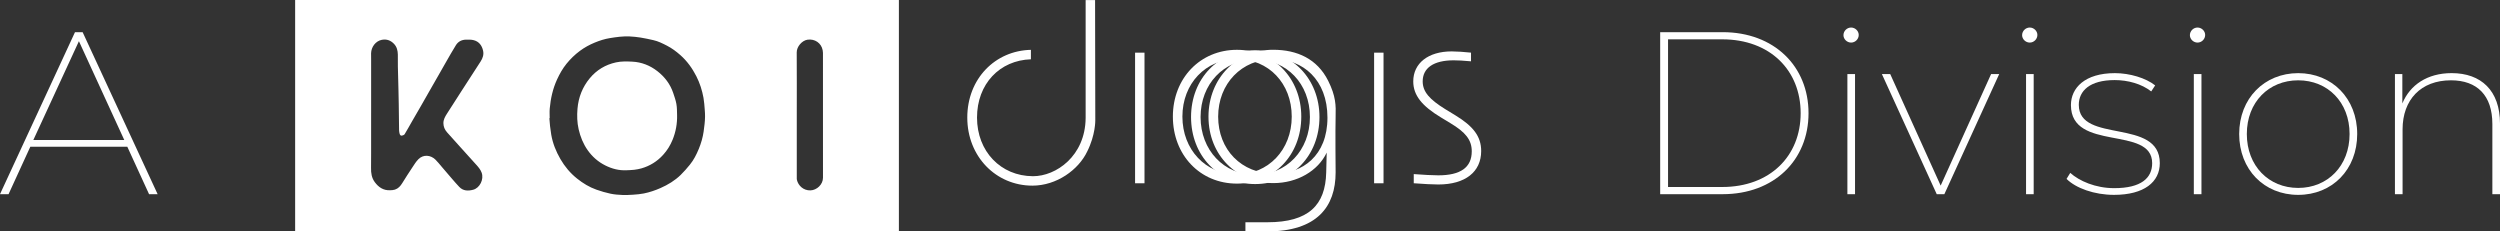 <?xml version="1.0" encoding="UTF-8"?>
<svg id="Camada_2" xmlns="http://www.w3.org/2000/svg" viewBox="0 0 2160.6 200">
  <rect x="0" y="0" width="2160.6" height="200" fill="#333333" stroke="none"/>
  <defs>
    <style>
      .cls-1 {
        fill: #fff;
      }
    </style>
  </defs>
  <g id="Camada_1-2" data-name="Camada_1">
    <g>
      <g>
        <path class="cls-1" d="M110.01,126.81H26.2l-18.8,41H0L64.81,27.8h6.6l64.81,140.01h-7.4l-18.8-41ZM107.41,121.01l-39.2-85.41L28.8,121.01h78.61Z"/>
        <g>
          <path class="cls-1" d="M1434.79,27.8h54c44.4,0,74.21,29.4,74.21,70.01s-29.8,70.01-74.21,70.01h-54V27.8ZM1488.39,161.61c41.4,0,67.81-26.8,67.81-63.81s-26.4-63.81-67.81-63.81h-46.8v127.61h46.8Z"/>
          <path class="cls-1" d="M1593.19,30.4c0-3.6,3-6.6,6.6-6.6s6.6,3,6.6,6.4c0,3.6-3,6.6-6.6,6.6s-6.6-3-6.6-6.4ZM1596.59,64h6.6v103.81h-6.6v-103.81Z"/>
          <path class="cls-1" d="M1727.8,64l-47.4,103.81h-6.6l-47.4-103.81h7.2l43.6,96.41,43.6-96.41h7Z"/>
          <path class="cls-1" d="M1747.59,30.4c0-3.6,3-6.6,6.6-6.6s6.6,3,6.6,6.4c0,3.6-3,6.6-6.6,6.6s-6.6-3-6.6-6.4ZM1750.99,64h6.6v103.81h-6.6v-103.81Z"/>
          <path class="cls-1" d="M1785.99,154.61l3.2-5.2c7.8,7,21.8,13.2,38,13.2,23.4,0,32.8-8.8,32.8-21.6,0-32.8-70.21-9.6-70.21-50.2,0-14.8,12-27.6,38-27.6,12.8,0,26.8,4.2,34.8,10.6l-3.4,5.2c-8.4-6.6-20.2-9.8-31.6-9.8-21.6,0-31,9.4-31,21.4,0,33.8,70.01,11,70.01,50.4,0,16.2-13.4,27.4-39.6,27.4-17,0-33-5.8-41-13.8Z"/>
          <path class="cls-1" d="M1892.59,30.4c0-3.6,3-6.6,6.6-6.6s6.6,3,6.6,6.4c0,3.6-3,6.6-6.6,6.6s-6.6-3-6.6-6.4ZM1895.99,64h6.6v103.81h-6.6v-103.81Z"/>
          <path class="cls-1" d="M1935.19,115.81c0-30.8,21.8-52.6,51-52.6s51,21.8,51,52.6-21.6,52.6-51,52.6-51-21.8-51-52.6ZM2030.6,115.81c0-27.6-19-46.4-44.4-46.4s-44.4,18.8-44.4,46.4,19,46.6,44.4,46.6,44.4-19,44.4-46.6Z"/>
          <path class="cls-1" d="M2160.6,106.8v61.01h-6.6v-60.6c0-24.8-13.2-37.8-35.8-37.8-26,0-41.8,16.8-41.8,42.4v56h-6.6v-103.81h6.4v25.4c6.6-16,21.6-26.2,42.6-26.2,25.4,0,41.8,15,41.8,43.6Z"/>
        </g>
      </g>
      <g>
        <g>
          <path class="cls-1" d="M255.07,0v200h521.79V0H255.07ZM386.29,114.28c3.69,4.16,7.42,8.28,11.14,12.4,4.78,5.3,9.57,10.59,14.34,15.89,1.8,2,3.51,4.02,4.48,6.63,2.14,5.78-1.6,13.27-7.31,14.78-4.25,1.12-8.61,1.16-12.01-2.43-2.24-2.37-4.38-4.84-6.52-7.31-2.94-3.39-5.83-6.83-8.77-10.24-1.8-2.08-3.48-4.29-5.47-6.18-4.08-3.88-10.26-4.52-14.55-.25-2.09,2.08-3.65,4.71-5.3,7.19-2.97,4.47-5.89,8.98-8.71,13.55-1.55,2.53-3.44,4.62-6.29,5.56-1.32.44-2.8.49-4.22.55-5.77.25-9.94-2.59-13.21-7.02-2.7-3.66-3.32-7.87-3.22-12.29.1-4.14.06-8.28.06-12.42,0-11.79,0-23.58,0-35.37h.01c0-15.04,0-30.07,0-45.11,0-2.05-.09-4.1-.04-6.15.14-5.51,3.94-10.58,9.23-11.64,4.09-.82,7.67.39,10.61,3.51,2.45,2.6,3.19,5.74,3.28,9.1.09,3.46-.04,6.92.03,10.38.13,6.6.34,13.2.5,19.81.1,4.22.2,8.44.26,12.66.1,7.58.16,15.17.29,22.75.02,1.02.23,2.06.5,3.05.25.9.88,1.74,1.9,1.54.87-.17,1.99-.59,2.41-1.27,2.3-3.76,4.39-7.63,6.59-11.45,2.47-4.29,4.97-8.56,7.44-12.85,2.39-4.15,4.74-8.32,7.12-12.48,2.6-4.55,5.21-9.1,7.82-13.66,2.2-3.85,4.38-7.73,6.6-11.57,2.89-5.01,5.7-10.07,8.77-14.97,1.94-3.1,5.03-4.67,8.72-4.71,2.24-.02,4.58-.11,6.7.47,4.54,1.22,6.99,4.56,8.02,9.04.78,3.42-.29,6.46-2.07,9.25-5.42,8.48-10.93,16.89-16.39,25.34-4.28,6.63-8.54,13.27-12.78,19.92-1.6,2.51-3.09,5.05-3.05,8.21.04,3.02,1.14,5.57,3.1,7.78ZM608.16,113.39c-.76,5.34-2.23,10.46-4.28,15.39-1.99,4.78-4.32,9.45-7.63,13.5-2.51,3.08-5.12,6.12-7.97,8.89-5.04,4.9-10.98,8.5-17.43,11.34-4.66,2.05-9.45,3.68-14.42,4.68-3,.6-6.08.85-9.14,1.07-3.15.22-6.32.37-9.46.24-3.39-.15-6.83-.39-10.14-1.09-4.12-.87-8.19-2.07-12.17-3.47-6.17-2.17-11.7-5.54-16.81-9.62-5.88-4.69-10.62-10.36-14.37-16.83-3.84-6.61-6.65-13.63-7.95-21.18-.42-2.43-.74-4.88-1.02-7.34-.26-2.27-.4-4.56-.59-6.84.09,0,.19,0,.28,0,0-2.77-.21-5.56.04-8.31.79-8.7,2.65-17.13,6.33-25.14,2.22-4.83,4.82-9.44,8.14-13.54,3.39-4.18,7.27-7.96,11.64-11.19,3.96-2.93,8.25-5.27,12.79-7.14,4.22-1.74,8.54-3.14,13.07-3.87,5.64-.91,11.3-1.72,17.03-1.45,3.2.15,6.41.49,9.57.99,3.69.59,7.35,1.4,11,2.22,4.19.94,7.99,2.86,11.77,4.8,4.21,2.16,7.94,4.95,11.48,8.07,5.89,5.19,10.35,11.41,13.88,18.33,3.02,5.92,5.02,12.2,6.19,18.71.61,3.38.79,6.84,1.08,10.27.17,1.98.28,3.98.25,5.97-.06,4.2-.59,8.36-1.18,12.53ZM700.38,164.53c-5.97.2-10.5-4.08-11.66-9.06-.17-.73-.11-1.52-.11-2.28,0-17.98,0-35.97,0-53.95s.08-35.97-.05-53.95c-.04-4.98,4.53-10.24,9.26-10.97,6.3-.97,12.02,2.85,13.17,9.1.14.74.25,1.49.25,2.24.01,35.97,0,71.93.02,107.9,0,5.92-5.33,10.79-10.87,10.98Z"/>
          <path class="cls-1" d="M584.58,89.91c-.57-3.24-1.7-6.39-2.75-9.53-2.59-7.7-7.34-13.94-13.71-18.89-6.34-4.93-13.63-7.81-21.66-8.21-4.68-.23-9.4-.4-14.09.63-9.17,2.01-16.76,6.6-22.66,13.71-6.31,7.6-9.8,16.56-10.62,26.35-.49,5.89-.35,11.87.98,17.69,1.49,6.51,3.94,12.64,7.83,18.15,3.98,5.63,9.02,10.05,15.19,13.15,5.8,2.91,11.91,4.51,18.47,4.18,2.17-.12,4.35-.13,6.49-.4,2.14-.27,4.29-.64,6.36-1.24,7.33-2.12,13.57-6.01,18.71-11.68,3.53-3.88,6.22-8.25,8.18-13.07,2.78-6.84,4.06-13.99,3.87-21.37-.08-3.17-.04-6.39-.59-9.49Z"/>
        </g>
        <g>
          <path class="cls-1" d="M980.98,45.51h8.14v112.88h-8.14V45.51Z"/>
          <path class="cls-1" d="M1187.56,45.51h8.14v112.88h-8.14V45.51Z"/>
          <path class="cls-1" d="M1221.82,158.38v-7.92c8.35.64,16.49,1.07,21.21,1.07,19.28,0,28.92-6.85,28.92-20.78,0-9.85-5.36-16.49-18.64-24.42l-8.14-4.93c-16.28-9.85-23.78-19.06-23.78-31.06,0-15.64,12.85-25.92,33.2-25.92,4.28,0,10.71.43,16.71,1.07v7.5c-6.64-.64-11.57-.86-14.99-.86-17.35,0-26.77,6.64-26.77,18.21,0,9,6,15.64,19.49,23.99l8.78,5.35c15.42,9.42,22.28,18.21,22.28,30.84,0,17.99-13.71,28.92-37.06,28.92-4.71,0-12.85-.43-21.21-1.07Z"/>
          <g>
            <path class="cls-1" d="M1140.33,101.15c0,33.19-23.68,57.92-55.6,57.92s-55.38-24.73-55.38-57.92,23.68-57.71,55.38-57.71,55.6,24.73,55.6,57.71ZM1084.73,51.48c-27.06,0-47.14,21.14-47.14,49.68s20.08,49.89,47.14,49.89,47.35-21.14,47.35-49.89-20.08-49.68-47.35-49.68Z"/>
            <path class="cls-1" d="M1124.62,100.76c0,33.19-23.68,57.92-55.6,57.92s-55.38-24.73-55.38-57.92,23.68-57.71,55.38-57.71,55.6,24.73,55.6,57.71ZM1069.02,51.09c-27.06,0-47.14,21.14-47.14,49.68s20.08,49.89,47.14,49.89,47.35-21.14,47.35-49.89-20.08-49.68-47.35-49.68Z"/>
            <path class="cls-1" d="M1076.34,192.08h19.06c35.56,0,50.12-14.78,50.76-43.05l.43-17.14c-7.5,15.85-25.49,26.35-46.05,26.35-31.49,0-56.12-23.99-56.12-57.4s24.63-57.83,55.9-57.83c20.78,0,38.09,7.9,47.56,26.83,6.69,13.39,6.69,21.42,6.42,30.79-.35,12.1,0,48.41,0,48.41,0,29.56-16.06,50.98-59.33,50.98h-18.63v-7.92ZM1101.4,150.09c24.2,0,45.84-15.42,45.84-48.41s-21.42-50.55-46.48-50.55c-27.63,0-47.98,21.2-47.98,49.69s20.13,49.26,48.62,49.26Z"/>
          </g>
          <path class="cls-1" d="M946.6,104.08l-.19-104h-8.16v101.89c-.28,32.85-25.58,50.4-45.56,50.31-27.82-.12-48.31-21.46-48.31-50.65s19.64-49.52,46.57-50.39v-8.17c-30.86.67-54.98,24.91-54.98,58.56s24.8,58.81,56.28,58.81c20.92,0,39.83-13.65,47.37-29.53,7.19-14.31,6.97-26.83,6.97-26.83Z"/>
        </g>
      </g>
    </g>
  </g>
</svg>